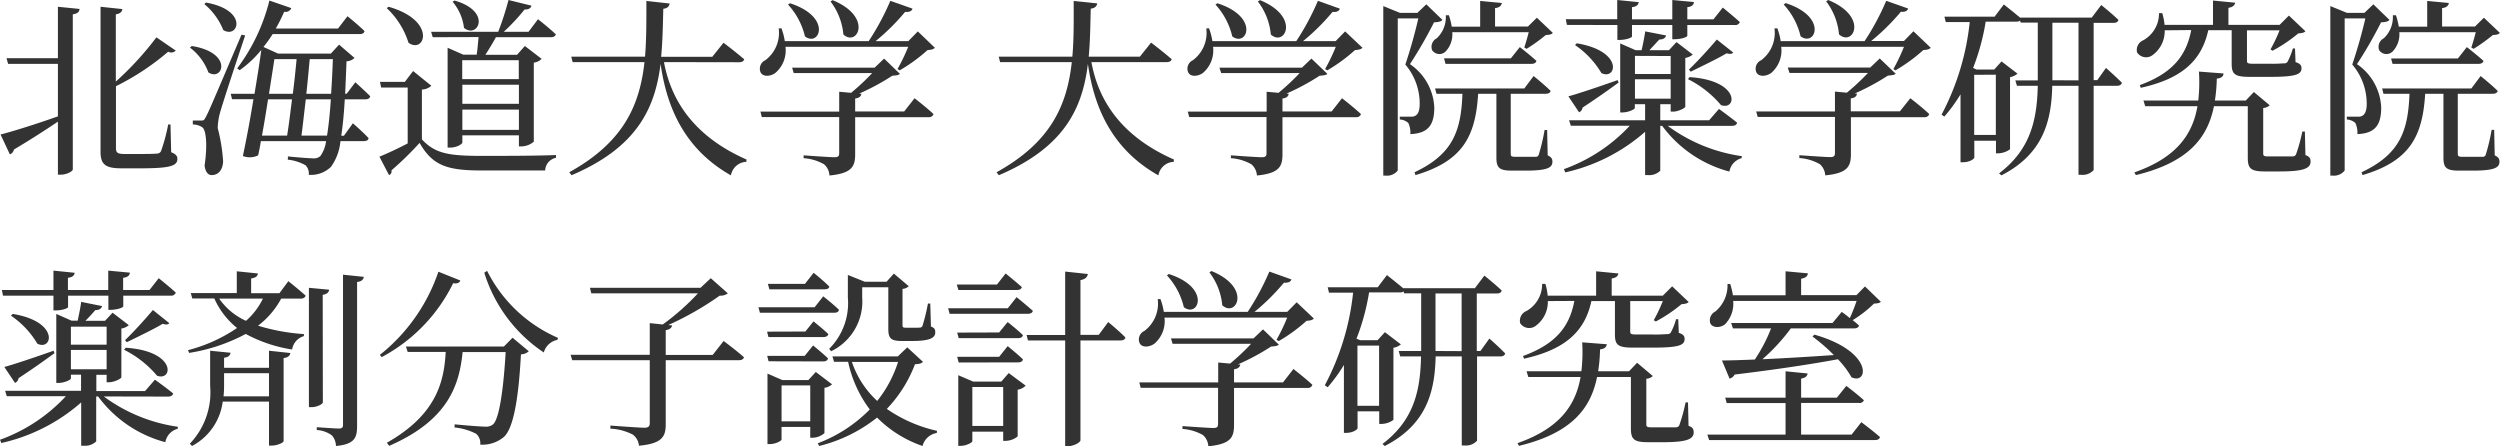 <svg xmlns="http://www.w3.org/2000/svg" viewBox="0 0 184.76 32.96">
  <path fill="#333" d="M4.28 4.3H.48l.12.42h3.68V8.6C2.5 9.23.77 9.76.04 9.94l.69 1.47a.48.48 0 0 0 .3-.36c1.38-.82 2.46-1.53 3.25-2.06v3.92h.2c.44 0 .9-.24.9-.4V1.06c.38-.06.48-.2.5-.4L4.28.5Zm8.32 4.9h-.17a13.19 13.19 0 0 1-.53 1.97.33.33 0 0 1-.3.18c-.19.02-.6.03-1.17.03H9.21c-.56 0-.64-.12-.64-.45V6.37a18.45 18.45 0 0 0 3.86-2.55.46.46 0 0 0 .56-.08l-1.43-.98a23.24 23.24 0 0 1-3 3.27V1.06c.33-.05.47-.2.48-.39L7.43.5v10.7c0 .95.35 1.24 1.55 1.24h1.39c2.18 0 2.74-.17 2.74-.7 0-.2-.1-.35-.46-.49ZM15.1.3a4.87 4.87 0 0 1 1.4 1.92c1.11.68 1.9-1.47-1.28-2.03Zm-1.06 3.22a4.05 4.05 0 0 1 1.36 1.83c1.08.7 1.86-1.46-1.23-1.95Zm3.81-.96c-2.37 5.56-2.37 5.56-2.62 6.05-.14.28-.18.3-.36.3h-.62v.29a1.28 1.28 0 0 1 .69.2c.32.22.39 1.4.18 2.84.06.46.25.7.52.7.5 0 .82-.38.85-1.01a13.29 13.29 0 0 0-.4-2.47 4.73 4.73 0 0 1 .2-1.23c.19-.68 1.25-3.9 1.83-5.61Zm4.43 7.46c.1-.74.2-1.7.32-2.68h1.85c-.07 1.09-.17 2-.28 2.68Zm-.7-2.68c-.12.98-.24 1.94-.36 2.68h-1.86c.16-.85.31-1.79.45-2.68Zm.34-2.97c-.07.74-.16 1.65-.28 2.56h-1.76l.4-2.56Zm2.68 0q-.05 1.4-.13 2.56h-1.83c.1-.91.18-1.82.25-2.56ZM27 7.34c.2 0 .33-.07.36-.23-.42-.42-1.1-1.03-1.1-1.03l-.64.85h-.11l.1-2.4a.89.89 0 0 0 .59-.25l-1.14-.98-.61.66h-3.9l-1.08-.49a9.62 9.62 0 0 0 .68-.95h6.42c.21 0 .34-.07.37-.22-.47-.47-1.26-1.1-1.26-1.1l-.7.91h-4.6A11.46 11.46 0 0 0 21 .87a.46.46 0 0 0 .53-.27L19.91.04a13.92 13.92 0 0 1-2.38 5.01l.18.14a8.09 8.09 0 0 0 1.6-1.5c-.11.87-.3 2.02-.5 3.24h-1.76l.1.4h1.58a87.82 87.82 0 0 1-.78 4.2 1.4 1.4 0 0 0 1.13-.05c.07-.32.14-.67.2-1.05h4.82a2.46 2.46 0 0 1-.42 1.1.7.7 0 0 1-.56.17c-.31 0-1.25-.08-1.84-.14l-.01.24a3.35 3.35 0 0 1 1.32.42.88.88 0 0 1 .23.7 2.12 2.12 0 0 0 1.64-.59 3.86 3.86 0 0 0 .7-1.9h1.72c.2 0 .34-.07.36-.22-.42-.46-1.16-1.1-1.16-1.1l-.66.92h-.2q.17-1.1.26-2.69ZM33.45.13a3.65 3.65 0 0 1 .84 1.93c1.02.84 2.11-1.22-.7-2.02Zm4.89 4.32v1.4h-4.18v-1.4ZM34.17 9.6V8.1h4.18v1.5Zm0-3.34h4.18v1.41h-4.18Zm1.2-3.52c-.04.4-.08.9-.14 1.3h-.99l-1.16-.51v7.38h.18c.48 0 .91-.26.91-.38V10h4.18v.82h.18a1.44 1.44 0 0 0 .92-.35V4.63a1 1 0 0 0 .58-.28l-1.24-.95-.58.65h-2.34c.26-.4.56-.89.78-1.3h4.06c.18 0 .32-.06.37-.21-.5-.48-1.32-1.12-1.32-1.12l-.7.93h-1.83A14.8 14.8 0 0 0 38.77.7c.29.02.47-.11.51-.28L37.58 0a21.82 21.82 0 0 1-.76 2.35h-4.96l.12.4ZM28.58.6a5.94 5.94 0 0 1 1.61 2.56c1.2.86 2.13-1.63-1.47-2.66Zm2.6 6.02a1.14 1.14 0 0 0 .7-.28l-1.35-1.09-.61.8h-1.84l.09.42h1.96v4.13c-.77.4-1.57.77-2.09.98l.71 1.36a.29.29 0 0 0 .18-.35 23.32 23.32 0 0 0 2.08-2.03c.97 1.7 2.06 2.04 4.62 2.04h4.66a1 1 0 0 1 .8-.94v-.2c-1.68.06-3.86.06-5.47.06-2.44 0-3.46-.16-4.44-1.22ZM54.63 4.6c.18 0 .34-.07.37-.22a34.71 34.71 0 0 0-1.53-1.22l-.83 1.04h-3.78c.11-1.15.13-2.33.16-3.55.32-.04.43-.18.47-.39L47.77.07c0 1.43.01 2.81-.1 4.12h-5.45l.1.4h5.31c-.35 3.15-1.51 5.9-5.56 8.14l.17.22c4.86-2.07 6.17-4.96 6.58-8.23.4 2.8 1.51 6.16 5.2 8.24a1.2 1.2 0 0 1 1.14-1l.01-.17c-4.08-1.8-5.61-4.57-6.1-7.2ZM61.38.11a4.71 4.71 0 0 1 .95 2.44c1.03.94 2.22-1.3-.8-2.54Zm-3.14.23a5.26 5.26 0 0 1 1.25 2.35c1.07.82 2.05-1.43-1.11-2.45Zm8.58 7.9H63.2v-.96c.29-.04.43-.15.46-.35l-.17-.01a17.1 17.1 0 0 0 2.45-1.32c.3-.03.46-.04.57-.14l-1.17-1.13-.7.67h-6.1l.12.4h5.8a17.05 17.05 0 0 1-1.56 1.46l-.88-.08v1.47H56.2l.1.4h5.72v2.67c0 .22-.08.3-.35.3-.36 0-2.28-.14-2.28-.14v.21a3.56 3.56 0 0 1 1.51.45 1.17 1.17 0 0 1 .4.83c1.69-.16 1.9-.69 1.9-1.58V8.66h5.43a.34.34 0 0 0 .36-.23c-.52-.49-1.4-1.17-1.4-1.17Zm1.01-5.92-.7.72h-2.42A15.96 15.96 0 0 0 66.89.88c.32.03.5-.07.55-.24L65.8.06a18.64 18.64 0 0 1-1.6 2.98h-6.2a4.6 4.6 0 0 0-.25-.95l-.2.01a2.52 2.52 0 0 1-.99 2.35.69.69 0 0 0-.36.87c.15.36.68.36 1.09.08a2.18 2.18 0 0 0 .76-1.94h9.07a13.71 13.71 0 0 1-.79 1.64l.16.1a12.2 12.2 0 0 0 2.06-1.5c.28-.02.43-.05.54-.17Zm18.4 2.27c.18 0 .34-.07.36-.22a34.71 34.71 0 0 0-1.52-1.22l-.83 1.04h-3.78c.11-1.15.12-2.33.15-3.55.32-.04.44-.18.48-.39L79.35.07c0 1.43.02 2.81-.1 4.12h-5.44l.1.4h5.3c-.35 3.15-1.51 5.9-5.56 8.14l.17.22c4.86-2.07 6.18-4.96 6.58-8.23.4 2.8 1.51 6.16 5.21 8.24a1.2 1.2 0 0 1 1.13-1l.02-.17c-4.09-1.8-5.62-4.57-6.1-7.2ZM92.96.11a4.71 4.71 0 0 1 .96 2.44c1.03.94 2.22-1.3-.8-2.54Zm-3.13.23a5.26 5.26 0 0 1 1.24 2.35c1.08.82 2.06-1.43-1.1-2.45Zm8.58 7.9h-3.63v-.96c.3-.04.43-.15.46-.35l-.17-.01a17.1 17.1 0 0 0 2.45-1.32c.3-.03.47-.04.58-.14l-1.18-1.13-.7.67h-6.1l.13.4h5.8a17.05 17.05 0 0 1-1.56 1.46l-.88-.08v1.47h-5.83l.11.4h5.71v2.67c0 .22-.08.3-.35.3-.36 0-2.28-.14-2.28-.14v.21a3.56 3.56 0 0 1 1.51.45 1.17 1.17 0 0 1 .41.83c1.68-.16 1.89-.69 1.89-1.58V8.66h5.43a.34.34 0 0 0 .37-.23c-.52-.49-1.4-1.17-1.4-1.17Zm1-5.92-.7.72H96.3A15.96 15.96 0 0 0 98.48.88c.32.03.49-.07.54-.24L97.4.06a18.64 18.64 0 0 1-1.6 2.98h-6.2a4.6 4.6 0 0 0-.25-.95l-.2.01a2.52 2.52 0 0 1-.99 2.35.69.69 0 0 0-.36.87c.15.36.68.36 1.09.08a2.18 2.18 0 0 0 .76-1.94h9.07a13.71 13.71 0 0 1-.79 1.64l.16.1a12.2 12.2 0 0 0 2.05-1.5c.28-.02.44-.05.55-.17Zm6-2-.66.63h-1.29l-1.23-.5v12.53h.18a1 1 0 0 0 .89-.38V1.36h1.52a36.53 36.53 0 0 1-.96 3.41 4.45 4.45 0 0 1 1.06 2.92c0 .47-.11.74-.3.85a.5.5 0 0 1-.33.08h-.84v.21a1.02 1.02 0 0 1 .63.26 1.64 1.64 0 0 1 .15.82c1.32-.05 1.77-.68 1.77-1.97a4.09 4.09 0 0 0-1.8-3.2 31.8 31.8 0 0 0 1.78-3.09c.3-.01.52-.05.62-.18Zm8.93 9.29h-.19a14.07 14.07 0 0 1-.43 1.82.22.22 0 0 1-.23.16h-1.48c-.32 0-.36-.05-.36-.23V6.93h2.59c.18 0 .32-.06.36-.21-.46-.46-1.26-1.1-1.26-1.1l-.69.92h-6.59l.1.39h1.92c-.1 2.8-.74 4.48-3.54 5.8l.07.21c3.44-1.02 4.44-2.8 4.63-6.01h1.35v4.7c0 .74.18.98 1.14.98h.98c1.63 0 2.02-.21 2.02-.66 0-.2-.06-.33-.35-.47Zm-2.68-5.3h-4.94l.11.41h6.35c.2 0 .33-.07.37-.22-.46-.42-1.23-1.02-1.23-1.02Zm1.92-3-.66.65h-2.43V.6c.33-.04.47-.18.5-.38l-1.6-.15v1.9h-2.1a5.26 5.26 0 0 0-.21-.84h-.23a2.14 2.14 0 0 1-.67 1.7.71.71 0 0 0-.34.88.65.65 0 0 0 1.01.08 1.84 1.84 0 0 0 .48-1.41h5.65c-.1.39-.23.84-.33 1.13l.17.1a13.17 13.17 0 0 0 1.42-1.02c.26-.02.41-.03.52-.16Zm5.95.54v1.1h.17c.46 0 .91-.16.91-.26v-.84h2.98V2.9h.18c.54-.01.93-.17.93-.26v-.79h3.51a.34.34 0 0 0 .37-.22c-.48-.44-1.26-1.07-1.26-1.07l-.69.87h-1.93v-.9c.35-.04.47-.18.49-.38l-1.6-.15v1.43h-2.98v-.9c.35-.04.47-.18.5-.37L119.52 0v1.42h-3.8l.08.42Zm7.35 1.07c-.5.6-1.43 1.62-2.06 2.22l.13.16c.8-.4 2.03-.98 2.65-1.36.29.08.42.04.49-.06Zm-2.13 2.93a7.68 7.68 0 0 1 2.44 1.92c1.19.42 1.43-1.83-2.33-2.07ZM116.7 8.3a.45.45 0 0 0 .26-.35c1.2-.79 2.08-1.42 2.66-1.85l-.07-.18c-1.5.53-3 1.03-3.64 1.2Zm-.3-4.97a6.5 6.5 0 0 1 1.95 2.07c1.12.56 1.67-1.62-1.82-2.2Zm4.43 2.53h2.64v1.43h-2.64Zm2.64-1.72v1.33h-2.64V4.13ZM128 9.3c.21 0 .34-.07.38-.23-.52-.43-1.34-1.02-1.34-1.02l-.73.84h-3.61V7.7h.77v.55h.18c.36 0 .9-.26.9-.37v-3.6a1.1 1.1 0 0 0 .55-.25l-1.2-.92-.56.6h-1.44l.73-.79c.28 0 .46-.11.5-.3l-1.54-.3c-.06.4-.17.97-.27 1.39h-.44l-1.14-.5v5.1h.16c.44 0 .92-.23.92-.33V7.7h.76v1.19h-5.62l.13.4h4.36a12.34 12.34 0 0 1-4.87 3.21l.1.24a13.34 13.34 0 0 0 5.9-3v3.2h.2a1.17 1.17 0 0 0 .92-.32V9.3h.14a9.06 9.06 0 0 0 4.97 3.38 1.24 1.24 0 0 1 .9-.99l.02-.15a12.04 12.04 0 0 1-5.48-2.24ZM134.96.1a4.71 4.71 0 0 1 .95 2.44c1.04.94 2.23-1.3-.8-2.54Zm-3.14.23a5.26 5.26 0 0 1 1.25 2.35c1.08.82 2.06-1.43-1.1-2.45Zm8.59 7.9h-3.63v-.96c.3-.04.43-.15.46-.35l-.17-.01a17.1 17.1 0 0 0 2.45-1.32c.3-.03.47-.04.58-.14l-1.18-1.13-.7.67h-6.1l.13.4h5.8a17.05 17.05 0 0 1-1.56 1.46l-.88-.08v1.47h-5.82l.11.4h5.71v2.67c0 .22-.08.3-.35.3-.36 0-2.28-.14-2.28-.14v.21a3.56 3.56 0 0 1 1.51.45 1.17 1.17 0 0 1 .4.83c1.69-.16 1.9-.69 1.9-1.58V8.66h5.43a.34.34 0 0 0 .36-.23c-.51-.49-1.4-1.17-1.4-1.17Zm1-5.92-.7.72h-2.42a15.96 15.96 0 0 0 2.19-2.16c.32.03.49-.07.54-.24L139.4.06a18.64 18.64 0 0 1-1.6 2.98h-6.2a4.6 4.6 0 0 0-.25-.95l-.21.01a2.52 2.52 0 0 1-.98 2.35.69.69 0 0 0-.37.87c.16.36.69.36 1.1.08a2.18 2.18 0 0 0 .75-1.94h9.07a13.71 13.71 0 0 1-.78 1.64l.15.1a12.2 12.2 0 0 0 2.06-1.5c.28-.02.44-.05.55-.17Zm10.27 3.62V1.68h1.93v4.26Zm-4.18-.41v4.45h-1.6V5.53Zm7.5.4h-.27V1.69h1.48c.18 0 .32-.07.35-.22-.46-.45-1.27-1.1-1.27-1.1l-.7.93h-5.3c-.5-.42-1.2-.97-1.2-.97l-.68.9h-3.71l.1.4h1.77a18.76 18.76 0 0 1-2.08 6.84l.2.15a11.5 11.5 0 0 0 1.2-1.65v5.02h.18c.5 0 .84-.25.84-.35V10.4h1.6v.93h.18a1.55 1.55 0 0 0 .86-.3V5.7a1.1 1.1 0 0 0 .55-.26l-1.18-.9-.54.6h-1.3l-.26-.12a16.56 16.56 0 0 0 .93-3.42h2.28a.46.46 0 0 0 .26-.07l.05.14h1.26v4.27h-1.66l.12.4h1.54c-.06 2.5-.52 4.7-2.86 6.47l.17.15c3.13-1.6 3.7-4.07 3.76-6.62h1.94v6.58h.2a1.1 1.1 0 0 0 .92-.35V6.34h1.72c.2 0 .32-.07.37-.22-.44-.45-1.18-1.1-1.18-1.1Zm6.94-3.7c-.37 1.95-1.43 3.2-3.8 4.07l.07.2c2.92-.65 4.48-1.91 4.99-4.26h1.73V4.7c0 .77.21.98 1.32.98h1.36c2.04.01 2.48-.17 2.48-.64 0-.2-.09-.34-.44-.45l-.04-1.01h-.16a4.85 4.85 0 0 1-.4 1 .3.3 0 0 1-.28.1 10.6 10.6 0 0 1-1.1.03h-1.16c-.4 0-.45-.05-.45-.22V2.24h2.41a12.12 12.12 0 0 1-.67 1.41l.15.1a11.19 11.19 0 0 0 1.9-1.28c.27-.02.43-.05.53-.16l-1.22-1.16-.69.69h-3.78V.58c.34-.06.46-.19.5-.38l-1.64-.16v1.8h-3.58a4.3 4.3 0 0 0-.17-.87h-.24a2.27 2.27 0 0 1-1.17 2.01.77.77 0 0 0-.45.9.8.8 0 0 0 1.16.18 2.19 2.19 0 0 0 .88-1.82Zm8.4 7.5h-.19a12.4 12.4 0 0 1-.46 1.68.26.26 0 0 1-.25.16h-1.79c-.33 0-.39-.04-.39-.22V7.98a.76.76 0 0 0 .48-.2l-1.17-.98-.6.63h-2.28a12.09 12.09 0 0 0 .14-1.62c.3-.03.48-.14.5-.38l-1.82-.14a12.03 12.03 0 0 1-.05 2.14h-4.05l.13.42h3.86c-.36 2.09-1.55 3.8-4.66 4.89l.11.2c3.88-.94 5.3-2.75 5.77-5.09h2.5v3.77c0 .8.17 1.05 1.25 1.05h1.13c1.78 0 2.26-.24 2.26-.73 0-.23-.07-.37-.38-.48ZM175.4.32l-.66.63h-1.29l-1.23-.5v12.53h.18a1 1 0 0 0 .88-.38V1.36h1.53a36.53 36.53 0 0 1-.97 3.41 4.45 4.45 0 0 1 1.07 2.92c0 .47-.12.74-.3.85a.5.5 0 0 1-.33.08h-.84v.21a1.02 1.02 0 0 1 .63.26 1.64 1.64 0 0 1 .15.82c1.32-.05 1.76-.68 1.76-1.97a4.09 4.09 0 0 0-1.79-3.2 31.8 31.8 0 0 0 1.78-3.09c.3-.01.52-.05.62-.18Zm8.93 9.28h-.19a14.07 14.07 0 0 1-.43 1.82.22.22 0 0 1-.23.17h-1.48c-.32 0-.36-.06-.36-.24V6.93h2.59c.18 0 .32-.06.36-.21-.46-.46-1.26-1.1-1.26-1.1l-.69.92h-6.59l.1.39h1.92c-.1 2.8-.74 4.48-3.54 5.8l.07.21c3.44-1.02 4.44-2.8 4.63-6.01h1.35v4.7c0 .74.18.98 1.14.98h.98c1.63 0 2.02-.21 2.02-.66 0-.2-.06-.33-.35-.47Zm-2.68-5.28h-4.94l.11.4h6.35c.2 0 .33-.07.37-.22-.46-.42-1.23-1.02-1.23-1.02Zm1.92-3.01-.66.65h-2.43V.6c.33-.04.47-.18.5-.38l-1.6-.15v1.9h-2.1a5.26 5.26 0 0 0-.21-.84h-.23a2.14 2.14 0 0 1-.67 1.7.71.71 0 0 0-.34.88.65.65 0 0 0 1.01.08 1.84 1.84 0 0 0 .48-1.41h5.65c-.1.39-.23.84-.33 1.13l.17.1a13.17 13.17 0 0 0 1.42-1.02c.26-.02.41-.03.52-.16ZM3.95 21.85v1.09h.17c.46 0 .91-.15.91-.25v-.84h2.98v1.05h.18c.53-.02.92-.17.92-.27v-.78h3.52a.34.34 0 0 0 .36-.23c-.47-.43-1.26-1.06-1.26-1.06l-.68.87H9.1v-.9c.35-.04.48-.18.5-.38L8 20v1.43H5.02v-.9c.35-.04.47-.18.5-.37L3.95 20v1.43H.14l.08.42Zm7.35 1.06c-.5.6-1.43 1.63-2.06 2.23l.13.15c.8-.39 2.03-.98 2.65-1.36.29.09.42.05.49-.05Zm-2.13 2.94a7.68 7.68 0 0 1 2.44 1.92c1.19.42 1.43-1.83-2.32-2.07ZM1.11 28.3a.45.45 0 0 0 .26-.35c1.2-.79 2.07-1.42 2.66-1.85l-.07-.18c-1.5.53-3 1.03-3.64 1.2Zm-.3-4.97a6.5 6.5 0 0 1 1.95 2.07c1.12.56 1.66-1.63-1.82-2.2Zm4.43 2.53h2.64v1.43H5.24Zm2.64-1.72v1.33H5.24v-1.33Zm4.54 5.17c.2 0 .33-.07.38-.23-.52-.43-1.35-1.02-1.35-1.02l-.73.84h-3.6V27.7h.76v.55h.18c.37 0 .9-.26.91-.37v-3.6a1.1 1.1 0 0 0 .55-.25l-1.2-.92-.56.6H6.31c.26-.26.54-.56.73-.79.28 0 .46-.11.5-.3L6 22.31c-.05.4-.17.97-.26 1.39h-.45l-1.13-.5v5.1h.15c.45 0 .93-.23.93-.33v-.28h.75v1.19H.38l.12.4h4.37A12.34 12.34 0 0 1 0 32.5l.1.24a13.34 13.34 0 0 0 5.9-3v3.2h.2a1.17 1.17 0 0 0 .91-.32V29.3h.14a9.06 9.06 0 0 0 4.97 3.38 1.24 1.24 0 0 1 .91-.99l.02-.15a12.04 12.04 0 0 1-5.48-2.24Zm4.1-.02a7.1 7.1 0 0 0 .04-.77v-.94h3.32v1.71Zm3.36-2.11h-3.32v-.74c.34-.05.44-.17.48-.37l-1.51-.15v2.59a5.49 5.49 0 0 1-1.5 4.28l.16.17a4.32 4.32 0 0 0 2.27-3.28h3.42v3.25h.2c.42 0 .88-.22.88-.33v-6.14c.35-.04.46-.18.5-.37l-1.58-.17Zm-.45-5.11a5.2 5.2 0 0 1-1.25 1.64 4.78 4.78 0 0 1-1.98-1.64Zm1.22-.4h-2.09v-1.09c.35-.05.48-.18.5-.37l-1.56-.16v1.61H14.1l.11.4h1.63a5.84 5.84 0 0 0 1.68 2.18 11.6 11.6 0 0 1-3.63 1.64l.09.2a13.14 13.14 0 0 0 4.18-1.4 10.62 10.62 0 0 0 3.43 1.15 1.21 1.21 0 0 1 .87-.99v-.15a14.9 14.9 0 0 1-3.39-.62 6.18 6.18 0 0 0 1.71-2h1.43c.2 0 .33-.07.38-.22-.5-.45-1.28-1.07-1.28-1.07Zm3.2.12c.33-.06.44-.18.48-.38l-1.5-.14v8.82h.2c.38 0 .83-.22.83-.36Zm1.5-1.49v11.1c0 .2-.08.27-.32.27-.28 0-1.62-.1-1.62-.1v.21a2.08 2.08 0 0 1 1.12.4 1.22 1.22 0 0 1 .3.78c1.4-.13 1.56-.63 1.56-1.49V20.84c.34-.04.46-.18.5-.38Zm7.05-.22a13.3 13.3 0 0 1-4.33 6.15l.14.16a12.3 12.3 0 0 0 5.28-5.46c.35.05.46-.04.53-.2Zm4.84 5.53H30l.13.4h2.81c-.12 2.1-.61 4.6-4.35 6.71l.17.23c4.43-1.92 5.19-4.57 5.43-6.93h3.18c-.16 2.78-.48 4.95-.93 5.34a.78.78 0 0 1-.57.17c-.35 0-1.56-.1-2.27-.17l-.01.23a4.42 4.42 0 0 1 1.6.47.91.91 0 0 1 .3.8 2.47 2.47 0 0 0 1.74-.56c.73-.64 1.1-2.92 1.27-6.11a.92.92 0 0 0 .58-.23l-1.2-1Zm-1.45-5.46a10.97 10.97 0 0 0 4.4 5.9 1.29 1.29 0 0 1 1-.93l.05-.15A10.54 10.54 0 0 1 36 20.02Zm16.88 6.08H49.2V24.4c.3-.05.44-.17.47-.35l-.28-.03a22.36 22.36 0 0 0 3.8-2.17.9.9 0 0 0 .6-.17l-1.26-1.12-.76.71H43.6l.1.41h7.88a17.61 17.61 0 0 1-2.6 2.3l-.96-.1v2.34h-5.85l.12.4h5.73v4.65c0 .24-.1.34-.4.34-.4 0-2.51-.16-2.51-.16v.23a3.98 3.98 0 0 1 1.66.44 1.15 1.15 0 0 1 .45.82c1.75-.16 1.98-.7 1.98-1.59v-4.73h5.41c.19 0 .34-.07.37-.22-.56-.5-1.5-1.2-1.5-1.2Zm8.75-.27a4.08 4.08 0 0 0 2.3-3.98v-.75h1.93v3.04c0 .7.14.93 1 .93h.76c1.3 0 1.71-.22 1.71-.64 0-.2-.04-.32-.32-.43l-.05-1.7h-.17a14.93 14.93 0 0 1-.4 1.64.2.2 0 0 1-.2.14 4.54 4.54 0 0 1-.5.01h-.52c-.22 0-.26-.04-.26-.18v-2.69a.71.71 0 0 0 .46-.2l-1.1-.93-.54.6h-1.61l-1.25-.5v1.66a4.78 4.78 0 0 1-1.38 3.8Zm-.48-4.58c.18 0 .32-.05.35-.2-.43-.44-1.16-1.02-1.16-1.02l-.64.82h-2.74l.11.4Zm-.74 1.33h-4.15l.11.4h5.5c.2 0 .31-.06.34-.22-.43-.42-1.16-.99-1.16-.99Zm-3.51 1.8.1.4h4.05c.2 0 .34-.07.38-.22-.43-.41-1.1-.94-1.1-.94l-.6.75Zm4.15 2.2c.2 0 .33-.08.35-.23-.42-.4-1.1-.95-1.1-.95l-.62.77H56.7l.1.4Zm-3.08 4.43v-2.66h2.12v2.66Zm3.17-2.48a1 1 0 0 0 .56-.26l-1.2-.91-.55.6h-1.92l-1.1-.48v5.21h.16c.45 0 .88-.24.88-.34v-.93h2.12v.8h.17a1.38 1.38 0 0 0 .88-.34Zm5.44-1.91a8.96 8.96 0 0 1-1.54 2.88 6.9 6.9 0 0 1-1.87-2.88Zm.68-1.08-.7.67h-4.83l.12.4h1.04a8.96 8.96 0 0 0 1.6 3.52 10.66 10.66 0 0 1-3.84 2.5l.1.2a11.15 11.15 0 0 0 4.28-2.1 8.7 8.7 0 0 0 3.36 2.1 1.3 1.3 0 0 1 1.05-.96l.02-.16a10.53 10.53 0 0 1-3.71-1.62 9.81 9.81 0 0 0 2.08-3.3c.34-.02.48-.06.59-.18Zm8.1-4.24c.2 0 .32-.06.37-.21-.47-.42-1.2-1.01-1.2-1.01l-.64.82h-2.97l.12.4Zm-.67 1.35h-4.41l.11.41h5.78c.2 0 .34-.07.37-.22-.46-.41-1.2-1.01-1.2-1.01Zm-3.74 1.8.11.41h4.39c.2 0 .32-.07.36-.22-.43-.42-1.13-.97-1.13-.97l-.63.77Zm4.5 2.2c.2 0 .32-.06.36-.22-.43-.42-1.13-.98-1.13-.98l-.63.79h-3.1l.11.42Zm-3.38 4.7V28.6h2.28v2.88ZM74 28.2h-2.08l-1.1-.47v5.22h.16c.43 0 .88-.24.88-.35v-.7h2.28v.68h.17a1.43 1.43 0 0 0 .9-.33v-3.45a1.04 1.04 0 0 0 .59-.3l-1.25-.93Zm7.2-3.45h-1.35V20.7c.38-.07.5-.23.55-.45l-1.68-.18v4.69h-2.85l.1.4h2.75v7.81h.23c.42 0 .9-.28.9-.44v-7.37h2.95c.2 0 .35-.07.37-.22-.46-.48-1.27-1.14-1.27-1.14Zm8.18-4.62a4.71 4.71 0 0 1 .95 2.43c1.03.94 2.22-1.3-.8-2.53Zm-3.14.22a5.26 5.26 0 0 1 1.25 2.35c1.07.83 2.05-1.43-1.11-2.45Zm8.58 7.91H91.2v-.97c.29-.04.43-.15.46-.35l-.17-.01a17.1 17.1 0 0 0 2.45-1.32c.3-.02.46-.04.57-.14l-1.17-1.13-.7.67h-6.1l.12.4h5.8a17.05 17.05 0 0 1-1.55 1.46l-.88-.08v1.47H84.2l.1.4h5.72v2.67c0 .22-.08.3-.35.3-.36 0-2.28-.14-2.28-.14v.21a3.56 3.56 0 0 1 1.51.45 1.17 1.17 0 0 1 .4.83c1.69-.16 1.9-.69 1.9-1.58v-2.73h5.43a.34.34 0 0 0 .36-.23c-.52-.49-1.4-1.17-1.4-1.17Zm1.01-5.92-.7.71h-2.42a15.96 15.96 0 0 0 2.18-2.16c.32.03.5-.07.55-.24l-1.63-.58a18.64 18.64 0 0 1-1.6 2.98h-6.2a4.6 4.6 0 0 0-.25-.95l-.2.01a2.52 2.52 0 0 1-.99 2.35.69.69 0 0 0-.36.87c.15.36.68.36 1.09.08a2.18 2.18 0 0 0 .76-1.94h9.07a13.71 13.71 0 0 1-.79 1.64l.16.1a12.2 12.2 0 0 0 2.06-1.5c.28-.02.43-.05.54-.17Zm10.26 3.6v-4.25h1.93v4.26Zm-4.17-.4v4.45h-1.6v-4.45Zm7.49.4h-.27v-4.25h1.49c.18 0 .32-.07.35-.22-.46-.45-1.28-1.1-1.28-1.1l-.7.93h-5.3c-.5-.42-1.2-.97-1.2-.97l-.68.9h-3.7l.1.4H100a18.76 18.76 0 0 1-2.09 6.84l.21.15a11.5 11.5 0 0 0 1.2-1.65v5.02h.17c.5 0 .84-.25.84-.35V30.4h1.6v.93h.19a1.55 1.55 0 0 0 .86-.3V25.7a1.1 1.1 0 0 0 .55-.25l-1.18-.9-.54.59h-1.29l-.27-.11a16.56 16.56 0 0 0 .93-3.42h2.28a.46.46 0 0 0 .27-.07l.04.14h1.26v4.26h-1.66l.11.4h1.54c-.05 2.5-.51 4.7-2.85 6.47l.17.15c3.13-1.6 3.7-4.07 3.76-6.62h1.93v6.58h.2a1.1 1.1 0 0 0 .93-.35v-6.23h1.72c.2 0 .32-.07.36-.22-.43-.45-1.17-1.1-1.17-1.1Zm6.94-3.7c-.36 1.95-1.42 3.2-3.79 4.07l.07.2c2.91-.65 4.48-1.91 4.98-4.26h1.74v2.46c0 .77.21.98 1.32.98h1.36c2.04.01 2.47-.17 2.47-.64 0-.2-.08-.34-.43-.45l-.04-1.01h-.16a4.85 4.85 0 0 1-.4 1 .3.3 0 0 1-.28.1 10.6 10.6 0 0 1-1.1.03h-1.16c-.4 0-.45-.05-.45-.22v-2.25h2.41a12.13 12.13 0 0 1-.67 1.41l.15.1a11.19 11.19 0 0 0 1.9-1.28c.27-.02.43-.05.53-.16l-1.22-1.16-.69.69h-3.78v-1.27c.34-.05.46-.18.5-.37l-1.65-.16v1.8h-3.58a4.3 4.3 0 0 0-.17-.87h-.24a2.27 2.27 0 0 1-1.17 2.01.77.77 0 0 0-.45.9.8.8 0 0 0 1.16.18 2.19 2.19 0 0 0 .88-1.82Zm8.4 7.5h-.18a12.4 12.4 0 0 1-.46 1.68.26.26 0 0 1-.25.16h-1.8c-.33 0-.39-.04-.39-.22v-3.37a.76.76 0 0 0 .48-.2l-1.16-.98-.6.63h-2.28a12.09 12.09 0 0 0 .14-1.62c.29-.03.47-.14.5-.38l-1.82-.14a12.03 12.03 0 0 1-.06 2.14h-4.05l.13.42h3.86c-.36 2.09-1.55 3.8-4.66 4.89l.11.2c3.88-.94 5.3-2.75 5.77-5.09h2.5v3.77c0 .8.18 1.05 1.25 1.05h1.14c1.78 0 2.25-.24 2.25-.73 0-.23-.07-.37-.38-.48Zm12.09 2.38h-3.73v-2.34h4.27a.34.34 0 0 0 .37-.2c-.5-.46-1.3-1.06-1.3-1.06l-.7.87h-2.64v-1.41c.34-.06.45-.19.48-.38l-1.63-.16v1.95h-4.46l.11.4h4.35v2.33h-5.78l.13.4h12.26c.2 0 .32-.06.37-.22-.52-.46-1.38-1.1-1.38-1.1Zm.99-10.95-.63.64h-4.09V20.6c.35-.06.48-.2.5-.4l-1.65-.15v1.77h-3.89a5.36 5.36 0 0 0-.2-.83h-.2a2.51 2.51 0 0 1-.9 2.03.73.73 0 0 0-.37.88c.18.35.74.34 1.08.07a2.17 2.17 0 0 0 .61-1.73h9.12a13.43 13.43 0 0 1-.5 1.27c-.32-.27-.6-.46-.6-.46l-.68.82h-7.49l.13.4h2.82a11.93 11.93 0 0 1-1.2 2.3c-1 .04-1.84.07-2.43.07l.56 1.34a.58.58 0 0 0 .38-.3c3.3-.4 5.74-.78 7.63-1.13a6.53 6.53 0 0 1 1 1.33c1.24.6 1.67-1.89-2.74-3.15l-.14.14a13.45 13.45 0 0 1 1.58 1.37c-1.89.13-3.74.24-5.28.31a14.31 14.31 0 0 0 2.1-2.28h4.67c.2 0 .33-.07.37-.21-.14-.13-.3-.27-.47-.4a8.66 8.66 0 0 0 1.57-1.22c.26-.02.42-.03.51-.14Z"/>
</svg>